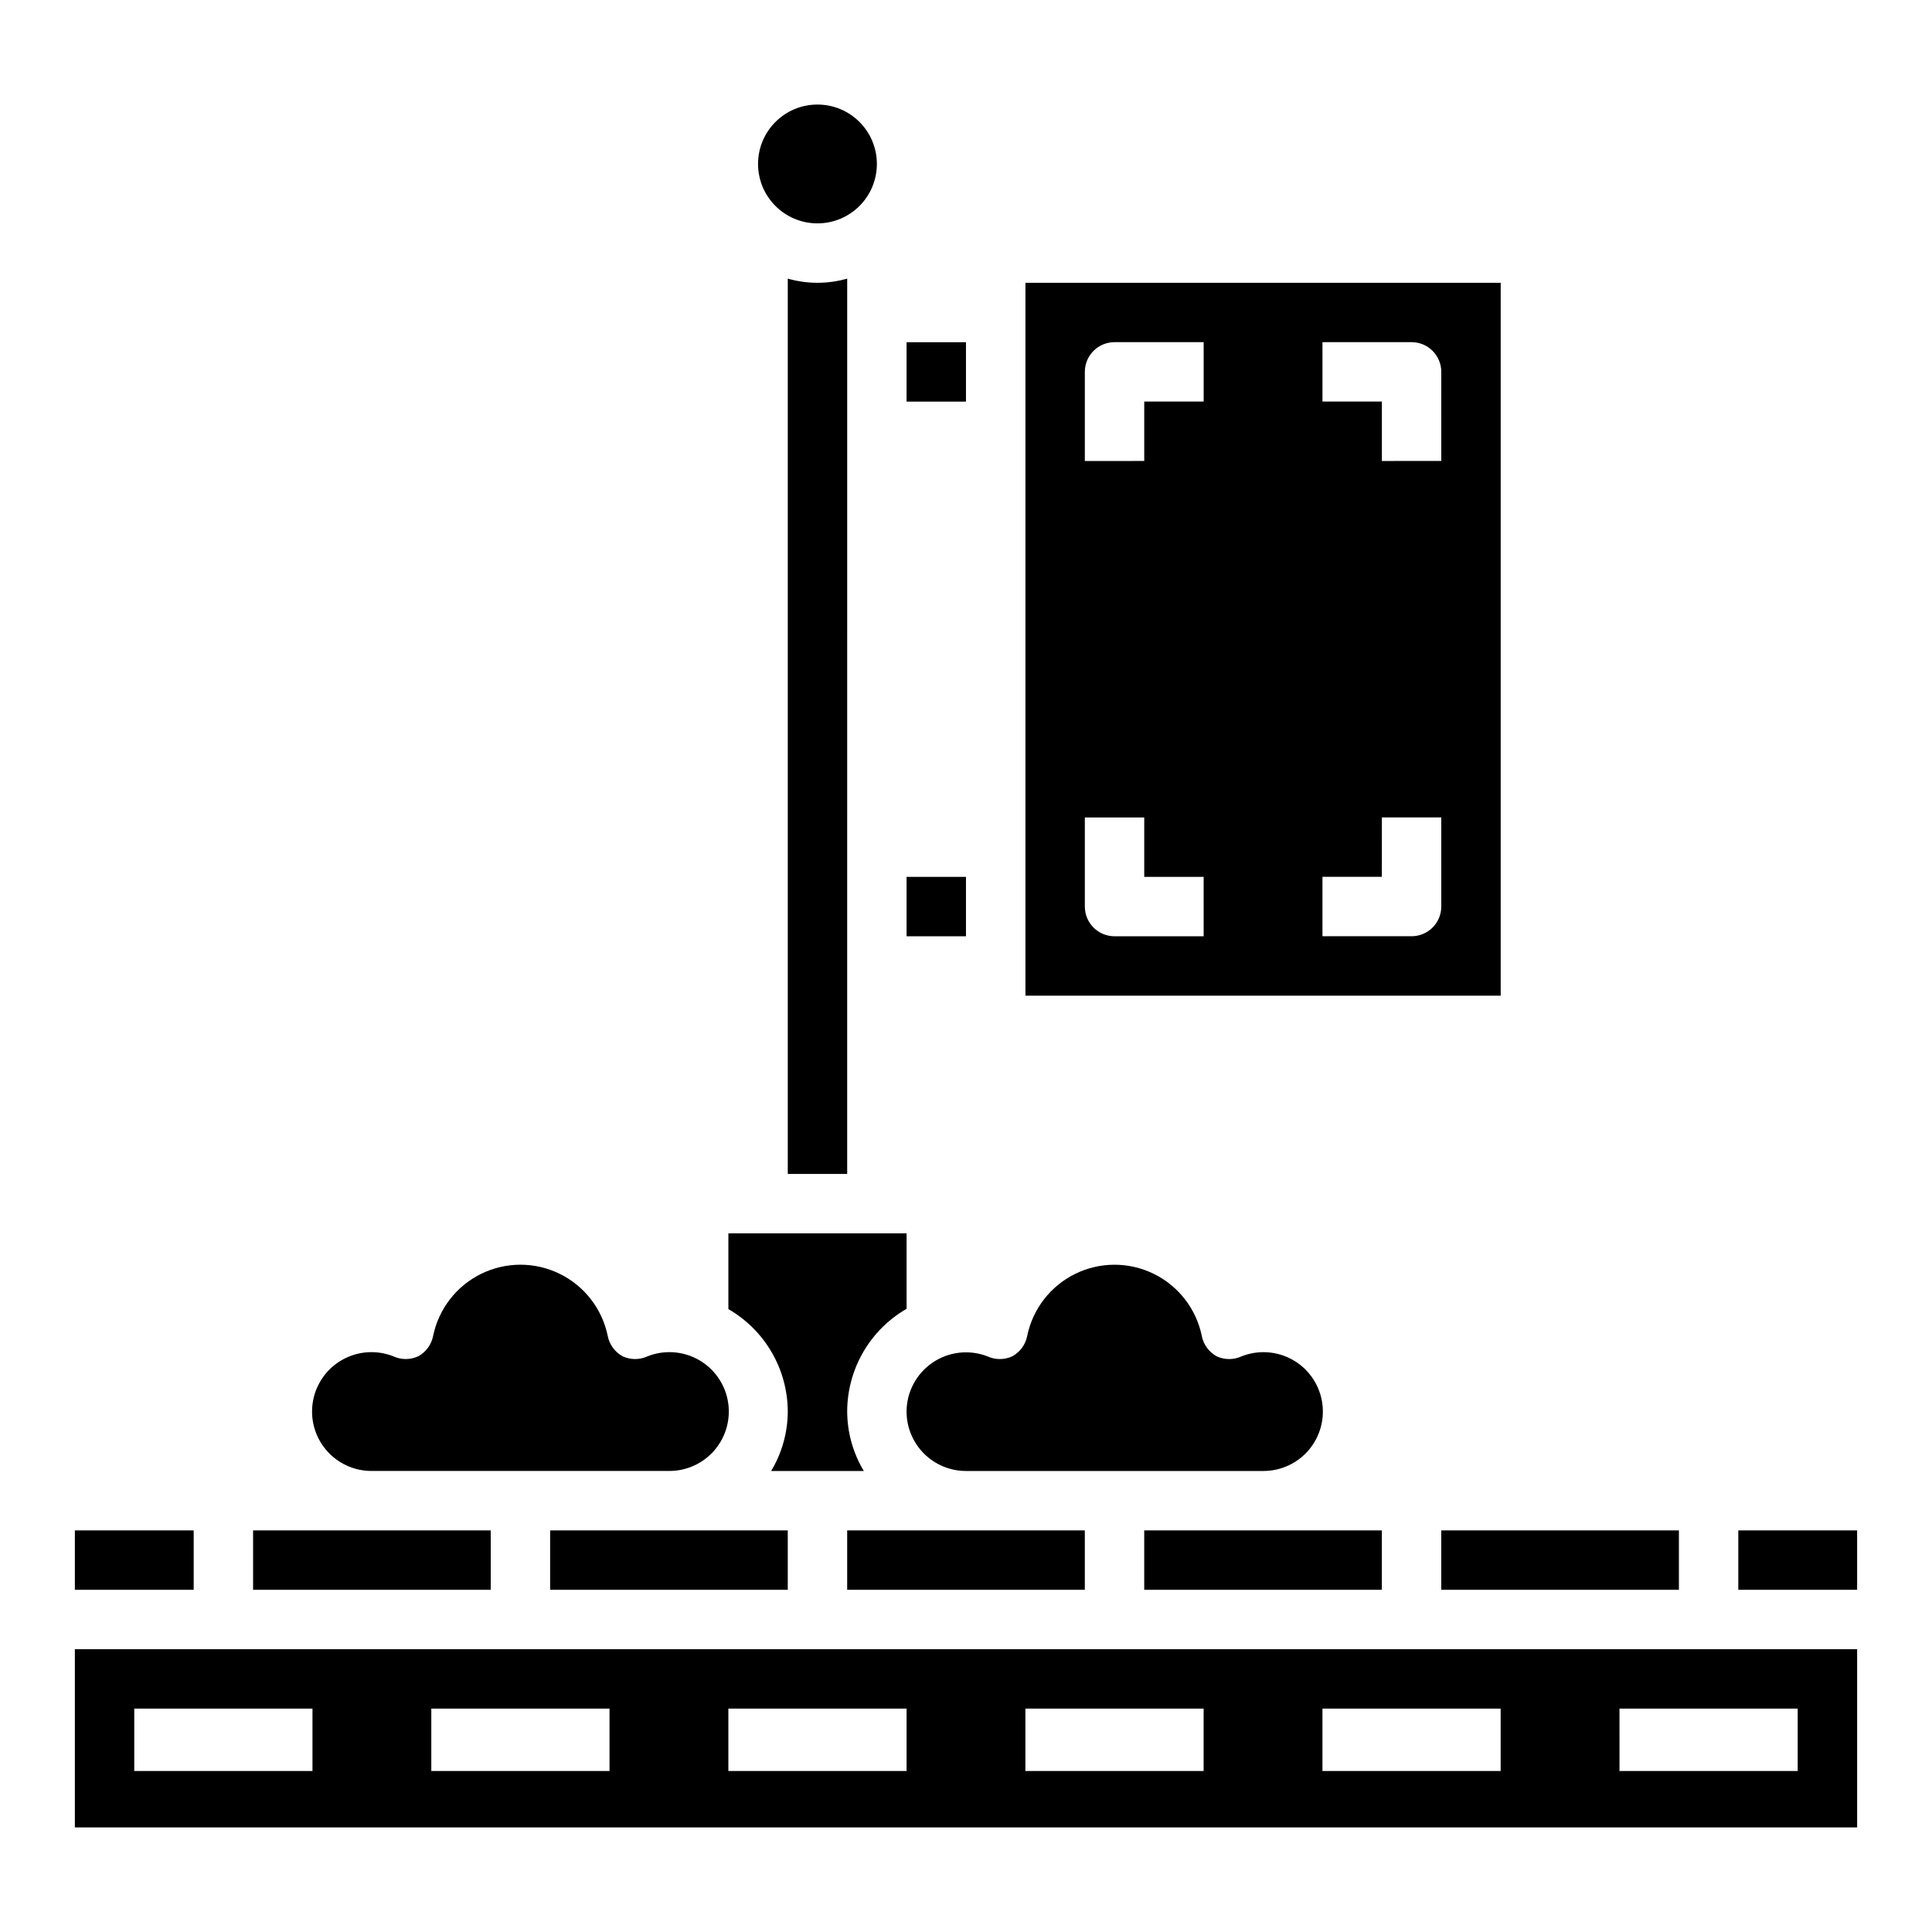 <?xml version="1.0" encoding="UTF-8"?>
<!-- Uploaded to: SVG Repo, www.svgrepo.com, Generator: SVG Repo Mixer Tools -->
<svg fill="#000000" width="800px" height="800px" version="1.1" viewBox="144 144 512 512" xmlns="http://www.w3.org/2000/svg">
 <g>
  <path d="m376.38 187.45c0 8.695-7.051 15.746-15.746 15.746-8.695 0-15.742-7.051-15.742-15.746s7.047-15.742 15.742-15.742c8.695 0 15.746 7.047 15.746 15.742"/>
  <path d="m352.77 518.08c-0.023 5.551-1.547 10.988-4.406 15.746h24.562-0.004c-2.859-4.758-4.383-10.195-4.406-15.746 0.012-11.238 6.012-21.617 15.742-27.238v-19.992h-47.23v20.074c9.707 5.602 15.703 15.945 15.742 27.156z"/>
  <path d="m384.25 376.38h15.742v15.742h-15.742z"/>
  <path d="m352.77 217.84v237.26h15.742l0.004-237.26c-5.144 1.469-10.602 1.469-15.746 0z"/>
  <path d="m384.25 518.08c0 4.176 1.66 8.18 4.613 11.133 2.953 2.953 6.957 4.613 11.133 4.613h78.719c4.703 0.035 9.172-2.035 12.191-5.641 3.016-3.606 4.266-8.371 3.402-12.992-0.859-4.621-3.742-8.617-7.859-10.891-4.113-2.273-9.031-2.59-13.402-0.863-2.098 0.969-4.516 0.969-6.613 0-2.035-1.117-3.477-3.074-3.934-5.356-1.457-7.172-6.16-13.266-12.727-16.492-6.57-3.231-14.266-3.231-20.836 0-6.57 3.227-11.27 9.32-12.727 16.492-0.457 2.281-1.898 4.238-3.938 5.356-2.098 0.969-4.512 0.969-6.609 0-4.836-1.867-10.277-1.234-14.555 1.691-4.281 2.926-6.844 7.769-6.859 12.949z"/>
  <path d="m384.25 234.69h15.742v15.742h-15.742z"/>
  <path d="m541.7 218.94h-125.95v188.93h125.95zm-78.719 173.18h-23.617c-4.348 0-7.871-3.523-7.871-7.871v-23.617h15.742v15.742h15.742zm0-141.7h-15.746v15.742l-15.742 0.004v-23.617c0-4.348 3.523-7.871 7.871-7.871h23.617zm62.977 133.82h-0.004c0 2.09-0.828 4.09-2.305 5.566-1.477 1.477-3.477 2.305-5.566 2.305h-23.617v-15.742h15.742l0.004-15.746h15.742zm0-118.08-15.746 0.004v-15.746h-15.746v-15.742h23.617c2.09 0 4.09 0.828 5.566 2.305 1.477 1.477 2.305 3.477 2.305 5.566z"/>
  <path d="m163.84 628.29h472.32v-47.234h-472.32zm409.34-31.488h47.23v16.531h-47.227zm-78.719 0h47.23v16.531h-47.23zm-78.719 0h47.23v16.531h-47.23zm-78.719 0h47.23v16.531h-47.23zm-78.723 0h47.23v16.531h-47.23zm-78.719 0h47.23v16.531h-47.23z"/>
  <path d="m242.56 533.82h78.719c4.703 0.035 9.172-2.035 12.191-5.641 3.019-3.606 4.266-8.371 3.406-12.992-0.863-4.621-3.746-8.617-7.859-10.891-4.117-2.273-9.031-2.59-13.406-0.863-2.098 0.969-4.516 0.969-6.613 0-2.035-1.117-3.477-3.074-3.934-5.356-1.457-7.172-6.156-13.266-12.727-16.492-6.57-3.231-14.266-3.231-20.836 0-6.566 3.227-11.27 9.32-12.727 16.492-0.457 2.281-1.898 4.238-3.934 5.356-2.098 0.969-4.516 0.969-6.613 0-4.375-1.727-9.289-1.41-13.402 0.863-4.117 2.273-7 6.269-7.859 10.891-0.863 4.621 0.383 9.387 3.402 12.992 3.019 3.606 7.488 5.676 12.191 5.641z"/>
  <path d="m289.79 549.57h62.977v15.742h-62.977z"/>
  <path d="m163.84 549.57h31.488v15.742h-31.488z"/>
  <path d="m211.07 549.57h62.977v15.742h-62.977z"/>
  <path d="m368.51 549.57h62.977v15.742h-62.977z"/>
  <path d="m447.23 549.57h62.977v15.742h-62.977z"/>
  <path d="m604.67 549.57h31.488v15.742h-31.488z"/>
  <path d="m525.95 549.57h62.977v15.742h-62.977z"/>
 </g>
</svg>